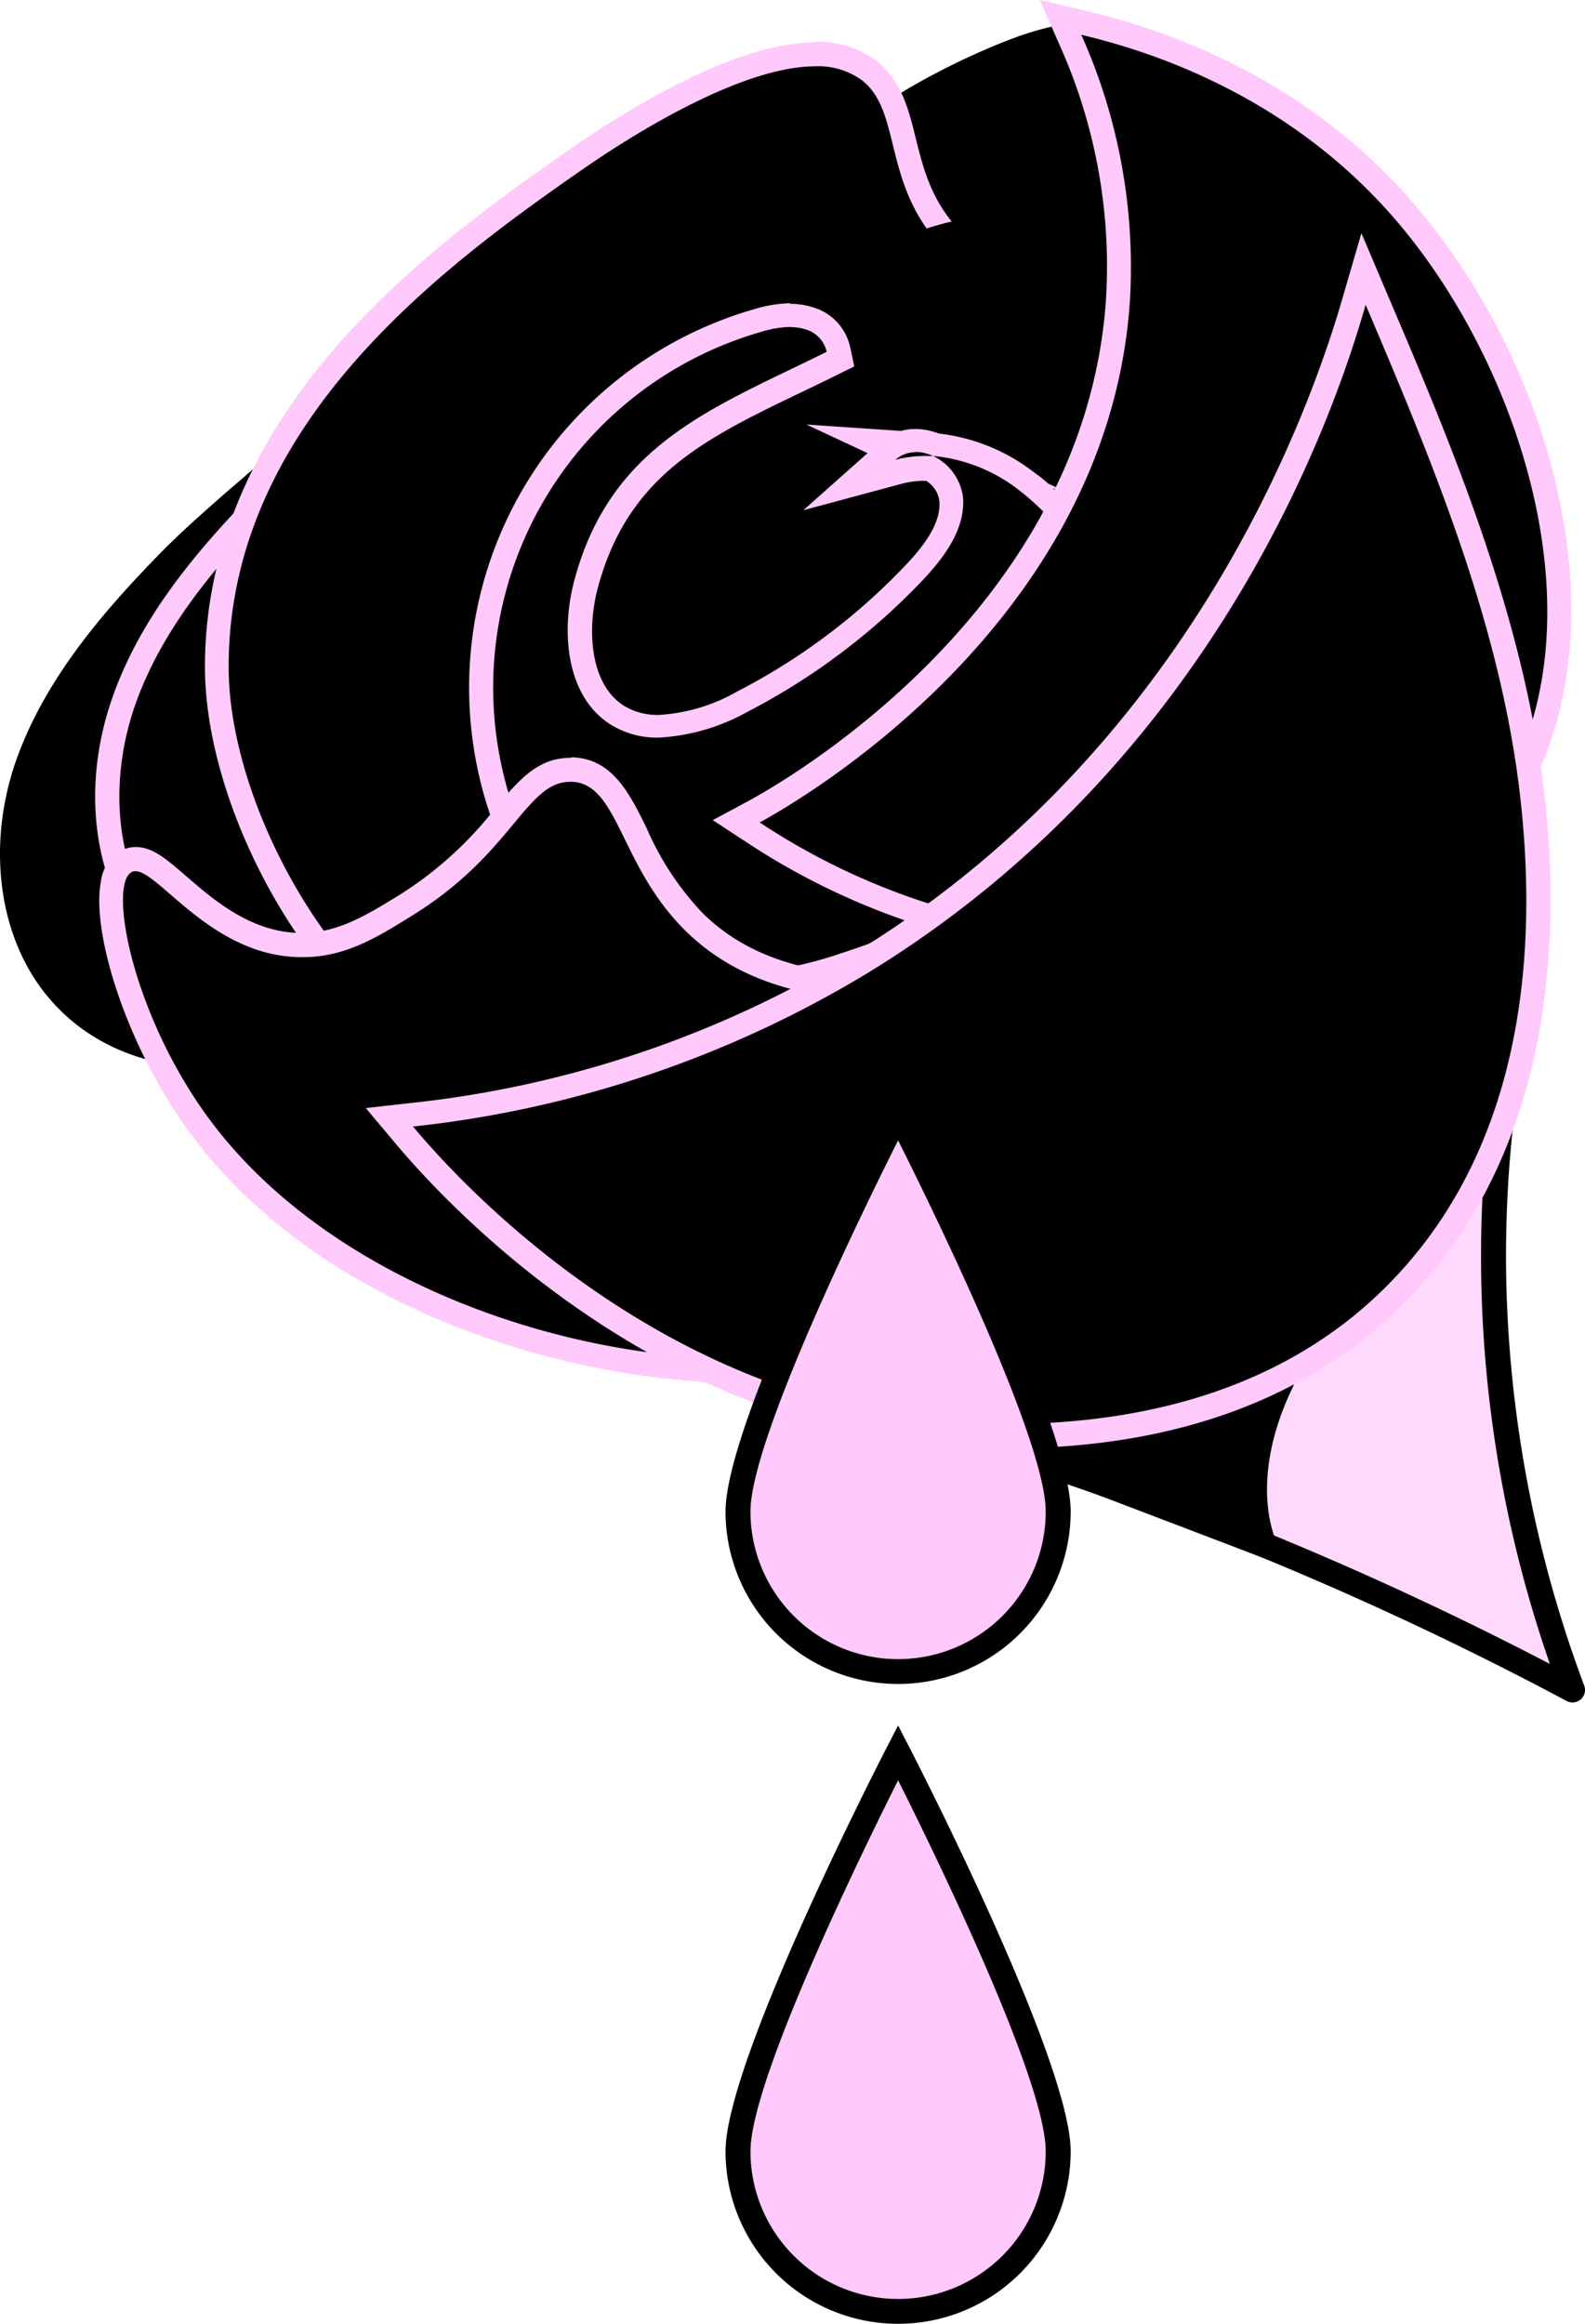 <svg xmlns="http://www.w3.org/2000/svg" id="bcb16689-a7b9-4c85-bea1-8a88f362e669" data-name="Layer 1" width="152.463" height="223.492" viewBox="0 0 152.463 223.492"><defs><style>.be97e467-8d3f-491f-9489-b783c665bdb2{fill:#ffd9fc;}.baf57bc0-7e2a-418e-b874-fb3aaab06fbb{fill:#ffc9fb;}</style></defs><path class="be97e467-8d3f-491f-9489-b783c665bdb2" d="M85.053,136.955a326.427,326.427,0,0,1,66.414,26.546,119.892,119.892,0,0,1-7.594-40.588,117.992,117.992,0,0,1,1.636-20.746,62.154,62.154,0,0,1-21.666,24.834A62.872,62.872,0,0,1,85.053,136.955Z" transform="translate(-0.204 -0.966)"></path><path d="M151.467,164.701a1.198,1.198,0,0,1-.565-.142,325.82,325.82,0,0,0-66.169-26.448,1.2,1.2,0,0,1-.862-1.361,1.214,1.214,0,0,1,1.27-.992,62.042,62.042,0,0,0,38.049-9.764,60.964,60.964,0,0,0,21.238-24.348,1.2,1.2,0,0,1,2.265.721,116.974,116.974,0,0,0-1.619,20.535,118.358,118.358,0,0,0,7.518,40.179,1.201,1.201,0,0,1-1.124,1.621Zm-57.883-26.51a328.294,328.294,0,0,1,55.707,22.806,119.35,119.35,0,0,1-5.88-52.509,63.382,63.382,0,0,1-18.905,19.513A64.506,64.506,0,0,1,93.584,138.191Z" transform="translate(-0.204 -0.966)"></path><path d="M121.841,149.564s-8.259-16.062,22.417-37.654L94.053,138.965Z" transform="translate(-0.204 -0.966)"></path><path d="M124.285,151.775l-2.872-1.09L91.176,139.152l52.513-28.298,1.26,2.038c-29.311,20.631-22.113,35.977-22.037,36.131ZM96.93,138.777l23.014,8.779c-.971-4.613-.895-15.055,13.371-28.387Z" transform="translate(-0.204 -0.966)"></path><path d="M95.554,6.794c4.447-1.924,9.549-3.568,14.024-1.712,3.927,1.625,6.43,5.771,6.988,9.964s-.548,8.483-2.175,12.407c-2.329,5.617-5.862,10.888-10.886,14.312-9.625,6.55-24.612,3.145-29.001-8.329C69.566,20.491,85.929,10.921,95.554,6.794Z" transform="translate(-0.204 -0.966)"></path><path d="M92.462,46.274a22.187,22.187,0,0,1-6.636-1.017A19.267,19.267,0,0,1,73.383,33.865c-5.74-15.05,15.155-25.368,21.698-28.173,4.622-2,10.015-3.767,14.957-1.718,4.027,1.667,7.057,5.951,7.718,10.915.514,3.863-.225,8.123-2.257,13.025-2.696,6.502-6.61,11.635-11.318,14.844A20.852,20.852,0,0,1,92.462,46.274ZM105.27,5.466c-3.09,0-6.323,1.168-9.238,2.43l-.004.002c-6.045,2.591-25.38,12.06-20.402,25.111a16.662,16.662,0,0,0,10.919,9.958A19.021,19.021,0,0,0,102.83,40.773c4.32-2.944,7.934-7.709,10.452-13.779,1.866-4.501,2.551-8.357,2.095-11.79-.55-4.13-3.007-7.668-6.258-9.014A9.95,9.95,0,0,0,105.27,5.466Z" transform="translate(-0.204 -0.966)"></path><path d="M16.252,55.24C10.833,60.809,5.665,66.878,2.998,74.188S.794,90.337,5.886,96.242c7.065,8.281,20.781,7.8,29.752,1.625S49.767,81.43,53.81,71.322c3.138-7.829,5.871-16.12,5.275-24.536-.693-9.541-9.808-22.497-20.559-15.139-3.08,2.116-4.408,6.357-6.843,9.127C27.052,45.978,21.113,50.239,16.252,55.24Z" transform="translate(-0.204 -0.966)"></path><path d="M20.611,103.688c-5.889,0-11.654-1.997-15.639-6.667C.031,91.29-1.188,82.164,1.871,73.777c2.816-7.72,8.415-14.126,13.521-19.373h0c2.204-2.268,4.649-4.406,7.013-6.473a93.763,93.763,0,0,0,8.38-7.954,24.119,24.119,0,0,0,2.418-3.581c1.262-2.12,2.566-4.311,4.642-5.738,4.935-3.376,9.171-2.542,11.857-1.249,6.276,3.024,10.135,11.165,10.579,17.29.62,8.738-2.208,17.212-5.357,25.069C51.027,81.512,45.769,92.351,36.318,98.856A28.334,28.334,0,0,1,20.611,103.688ZM44.895,30.676a10.061,10.061,0,0,0-5.693,1.962c-1.64,1.127-2.755,3.001-3.937,4.986a26.253,26.253,0,0,1-2.683,3.944,95.47,95.47,0,0,1-8.598,8.17c-2.328,2.036-4.736,4.141-6.872,6.339l0,0C12.184,61.143,6.787,67.304,4.126,74.599,1.359,82.182,2.407,90.37,6.794,95.459c5.38,6.307,17.675,8.639,28.163,1.421,8.924-6.143,13.975-16.592,17.738-26.003,3.042-7.591,5.777-15.752,5.192-24.005-.401-5.527-3.963-12.763-9.227-15.3A8.602,8.602,0,0,0,44.895,30.676Z" transform="translate(-0.204 -0.966)"></path><path d="M30.883,98.012c-6.468,0-12.031-2.366-15.689-6.646-4.938-5.771-6.102-14.677-3.042-23.199,2.734-7.617,8.104-13.812,13.475-19.361,2.185-2.241,4.591-4.357,6.93-6.406A91.059,91.059,0,0,0,40.97,34.379a23.475,23.475,0,0,0,2.435-3.597c1.261-2.116,2.56-4.299,4.62-5.713a12.384,12.384,0,0,1,7.026-2.376c8.663,0,14.784,10.705,15.342,18.38C71.02,49.797,68.19,58.27,65.043,66.08c-3.85,9.743-9.154,20.573-18.596,27.065a28.101,28.101,0,0,1-15.593,4.809Z" transform="translate(-0.204 -0.966)"></path><path class="baf57bc0-7e2a-418e-b874-fb3aaab06fbb" d="M55.129,23.847c7.768,0,13.629,9.733,14.178,17.312.606,8.416-2.127,16.697-5.265,24.536C59.989,75.794,54.83,86.057,45.86,92.231a26.753,26.753,0,0,1-14.938,4.626c-5.669,0-11.136-1.924-14.813-6.242-5.044-5.915-5.457-14.745-2.83-22.054s7.835-13.379,13.244-18.957c4.813-4.992,10.8-9.262,15.4-14.427,2.445-2.77,3.764-7.021,6.843-9.127a11.209,11.209,0,0,1,6.382-2.174Zm.019-2.28a13.482,13.482,0,0,0-7.7,2.578c-2.281,1.558-3.648,3.847-4.967,6.079a23.295,23.295,0,0,1-2.31,3.424,90.17,90.17,0,0,1-8.307,7.916c-2.349,2.058-4.812,4.194-6.997,6.463-5.486,5.646-10.954,11.955-13.764,19.784-3.205,8.906-1.925,18.226,3.253,24.334,3.85,4.54,9.76,7.05,16.565,7.05a29.354,29.354,0,0,0,16.257-5.03C56.861,87.49,62.222,76.477,66.188,66.58c3.196-7.983,6.064-16.601,5.419-25.555-.654-9.204-7.585-19.457-16.478-19.457Z" transform="translate(-0.204 -0.966)"></path><path d="M54.821,106.216c-19.164,0-33.688-24.843-33.775-40.944C20.94,40.265,43.646,24.559,55.85,16.134c4.322-2.991,15.198-9.945,22.764-9.945a8.281,8.281,0,0,1,5.169,1.558c2.137,1.645,2.762,4.184,3.426,6.867.77,3.155,1.646,6.733,5.111,10.012a17.327,17.327,0,0,0,4.206,2.885c1.463.769,2.734,1.433,3.263,3.164,1.087,3.559-2.801,6.415-7.296,9.714-3.725,2.732-7.941,5.838-10.27,9.81-2.955,5.059-3.388,12.648-3.85,20.679-.809,13.975-1.723,29.816-17.325,34.414A22.185,22.185,0,0,1,54.821,106.216Z" transform="translate(-0.204 -0.966)"></path><path class="baf57bc0-7e2a-418e-b874-fb3aaab06fbb" d="M78.614,7.343A7.165,7.165,0,0,1,83.08,8.66c4.081,3.135,1.761,10.464,8.451,16.803,3.706,3.52,6.42,3.174,7.152,5.559,1.607,5.252-12.262,9.714-17.45,18.611C72.772,64.06,84.062,97.31,60.73,104.196a20.932,20.932,0,0,1-5.91.866c-18.105,0-32.543-24.151-32.62-39.8C22.095,41.987,42.327,26.877,56.505,17.076c3.484-2.405,14.621-9.733,22.138-9.733Zm.029-2.308c-7.604,0-17.941,6.357-23.418,10.147-7.96,5.502-16.257,11.657-22.947,19.428C24.029,44.228,19.871,54.5,19.92,65.272c.077,16.562,15.111,42.098,34.93,42.098a23.309,23.309,0,0,0,6.564-.962c16.363-4.809,17.325-21.102,18.134-35.461.462-7.887.895-15.389,3.706-20.198,2.204-3.77,6.314-6.8,9.953-9.464,4.649-3.414,9.038-6.636,7.7-10.984-.674-2.193-2.349-3.068-3.85-3.847A15.97,15.97,0,0,1,93.11,23.741c-3.215-3.049-4.023-6.309-4.813-9.455-.674-2.76-1.376-5.617-3.85-7.512a9.428,9.428,0,0,0-5.862-1.789Z" transform="translate(-0.204 -0.966)"></path><path d="M73.339,57.039c-4.043-6.906-7.7-12.427-10.164-16.081C76.131,29.936,92.474,18.932,102.889,24.299c2.291,1.173,2.936,2.443,6.044,5.53,12.696,12.619,24.063,13.465,29.405,18.197,17.489,15.552-12.108,89.39-29.058,87.765C98.942,134.81,101.628,105.37,73.339,57.039Z" transform="translate(-0.204 -0.966)"></path><path d="M109.841,137.019c-.226,0-.451-.011-.675-.032-5.581-.53-7.639-7.278-11.374-19.527-4.124-13.524-10.357-33.96-25.488-59.814-3.937-6.726-7.478-12.092-10.123-16.017l-.6-.89.817-.695c18.699-15.908,32.123-21.406,41.041-16.811a13.622,13.622,0,0,1,4.082,3.394c.602.647,1.315,1.415,2.258,2.352,7.864,7.816,15.108,10.98,20.928,13.523,3.392,1.481,6.32,2.761,8.428,4.627,4.903,4.361,6.72,13.171,5.254,25.479-1.237,10.394-4.849,23.007-9.907,34.606C128.133,121.772,118.408,137.019,109.841,137.019ZM64.77,41.18c2.59,3.861,5.924,8.966,9.604,15.253v.001c15.274,26.096,21.556,46.695,25.712,60.326,3.32,10.888,5.325,17.46,9.307,17.839.147.014.297.02.447.02,6.045.002,14.98-11.257,22.44-28.363,12.791-29.334,12.328-51.045,5.259-57.331-1.822-1.615-4.457-2.766-7.794-4.223-5.688-2.484-13.477-5.886-21.659-14.02-.975-.968-1.723-1.773-2.324-2.42a11.339,11.339,0,0,0-3.421-2.893C94.612,21.388,81.978,26.706,64.77,41.18Z" transform="translate(-0.204 -0.966)"></path><path d="M79.721,34.783s-14.149,21.16,5.852,35.712L60.48,84.922,50.855,66.368A21.656,21.656,0,0,1,61.279,36.63C67.256,33.917,73.83,32.542,79.721,34.783Z" transform="translate(-0.204 -0.966)"></path><path d="M60.48,86.122a1.184,1.184,0,0,1-.337-.049,1.198,1.198,0,0,1-.728-.599L49.79,66.921A22.858,22.858,0,0,1,60.791,35.533c7.344-3.332,13.859-3.963,19.357-1.872a1.201,1.201,0,0,1,.571,1.788,32.377,32.377,0,0,0-4.396,11.985c-1.275,8.924,2.075,16.356,9.957,22.091a1.2,1.2,0,0,1-.108,2.011L61.078,85.962A1.201,1.201,0,0,1,60.48,86.122ZM73.361,34.857a28.366,28.366,0,0,0-11.587,2.865A20.453,20.453,0,0,0,51.92,65.817l9.048,17.44L83.415,70.351c-15.837-12.814-8.154-30.009-5.48-34.893A17.034,17.034,0,0,0,73.361,34.857Z" transform="translate(-0.204 -0.966)"></path><path d="M69.826,95.838a21.449,21.449,0,0,1-7.46-1.26c-6.401-2.356-11.714-8.522-14.226-16.485A36.753,36.753,0,0,1,72.974,31.801a11.683,11.683,0,0,1,3.205-.548,5.96,5.96,0,0,1,1.829.269,4.012,4.012,0,0,1,2.888,3.03l.173.866-.799.404c-1.165.577-2.32,1.135-3.465,1.683-9.231,4.444-17.2,8.271-20.213,19.573-1.232,4.626-.741,10.349,3.128,12.657a7.406,7.406,0,0,0,3.85.962,18.298,18.298,0,0,0,8.066-2.385A61.684,61.684,0,0,0,87.999,56.068c1.829-1.924,3.85-4.463,3.686-7.204a3.905,3.905,0,0,0-2.089-2.943h-.491a9.543,9.543,0,0,0-2.522.327l-4.716,1.27,3.648-3.251.193-.154-1.925-.885,3.147.212a4.218,4.218,0,0,1,1.261-.192,4.971,4.971,0,0,1,1.925.413A17.034,17.034,0,0,1,99,47.334c3.571,2.78,6.103,6.492,8.557,10.08,2.888,4.29,5.939,9.291,4.572,14.427-.876,3.28-3.388,5.771-5.775,7.81A72.744,72.744,0,0,1,81.328,93.684,38.207,38.207,0,0,1,69.826,95.838Z" transform="translate(-0.204 -0.966)"></path><path class="baf57bc0-7e2a-418e-b874-fb3aaab06fbb" d="M76.179,32.426a4.815,4.815,0,0,1,1.482.212,2.887,2.887,0,0,1,2.06,2.164C68.989,40.14,58.969,43.555,55.446,56.799c-1.328,4.992-.78,11.292,3.648,13.946A8.522,8.522,0,0,0,63.56,71.909a19.732,19.732,0,0,0,8.595-2.51A63.437,63.437,0,0,0,88.836,56.895c2.137-2.241,4.235-4.992,4.004-8.089a5.127,5.127,0,0,0-2.888-3.991,15.821,15.821,0,0,1,8.46,3.443c3.398,2.655,5.881,6.271,8.316,9.83,2.763,4.04,5.66,8.781,4.409,13.465-.79,2.943-3.061,5.242-5.371,7.233a70.974,70.974,0,0,1-24.65,13.86,37.351,37.351,0,0,1-11.3,2.039,20.168,20.168,0,0,1-7.065-1.193C56.014,91.02,51.384,84.576,49.276,77.747a35.589,35.589,0,0,1,24.063-44.839,10.595,10.595,0,0,1,2.888-.5ZM88.278,44.43a4.025,4.025,0,0,1,1.675.394h-.799a10.761,10.761,0,0,0-2.82.365,2.888,2.888,0,0,1,1.925-.731Zm-12.07-14.302a12.868,12.868,0,0,0-3.533.596A37.875,37.875,0,0,0,47.072,78.468c2.608,8.3,8.191,14.745,14.919,17.226a22.875,22.875,0,0,0,7.864,1.327,39.345,39.345,0,0,0,12.012-2.145A73.884,73.884,0,0,0,107.259,80.623c2.473-2.135,5.139-4.809,6.083-8.387,1.501-5.646-1.656-10.916-4.726-15.389a52.256,52.256,0,0,0-7.084-8.877h.568l-1.078-.5a12.337,12.337,0,0,0-1.204-.962A18.354,18.354,0,0,0,90.492,42.66a6.068,6.068,0,0,0-2.233-.433,5.192,5.192,0,0,0-1.396.183l-9.096-.616,5.891,2.751-6.179,5.492,9.442-2.539a8.37,8.37,0,0,1,2.214-.289h.164a2.722,2.722,0,0,1,1.261,1.924c.144,1.789-.895,3.741-3.369,6.319A60.463,60.463,0,0,1,71.126,67.465a17.171,17.171,0,0,1-7.537,2.26,6.202,6.202,0,0,1-3.273-.827c-3.34-2.001-3.696-7.3-2.608-11.388C60.596,46.728,67.949,43.18,77.295,38.688c1.145-.548,2.31-1.106,3.484-1.693l1.598-.789L81.983,34.35a5.147,5.147,0,0,0-3.629-3.847,7.3,7.3,0,0,0-2.175-.317Z" transform="translate(-0.204 -0.966)"></path><path d="M113.111,92.299c-3.398,0-6.334-.212-8.48-.365h-.327A66.774,66.774,0,0,1,72.675,81.026l-1.627-1.058,1.713-.962c3.369-1.818,32.985-18.62,35.016-49.273a53.053,53.053,0,0,0-4.591-25.007l-.962-2.116,2.252.529c8.663,2.058,21.07,6.858,30.801,18.063,14.197,16.428,21.175,44.06,7.777,60.084C136.943,88.615,126.875,92.299,113.111,92.299Z" transform="translate(-0.204 -0.966)"></path><path class="baf57bc0-7e2a-418e-b874-fb3aaab06fbb" d="M104.217,4.313c6.42,1.52,19.761,5.684,30.146,17.697,13.148,15.216,21.176,42.569,7.768,58.583-7.479,8.935-19.857,10.58-29.049,10.58-3.523,0-6.584-.231-8.72-.394a65.6,65.6,0,0,1-31.08-10.714c2.888-1.577,33.534-18.678,35.613-50.206A54.657,54.657,0,0,0,104.217,4.313Zm-3.975-3.309,1.858,4.232a51.915,51.915,0,0,1,4.495,24.439c-1.983,30.027-31.1,46.542-34.411,48.331l-3.417,1.837,3.244,2.126A68.006,68.006,0,0,0,104.217,93.02h.318c2.165.164,5.13.375,8.566.375,14.12,0,24.496-3.847,30.801-11.378,13.822-16.485,6.738-44.801-7.787-61.555C126.22,9.016,113.592,4.111,104.747,2.034L100.242.966Z" transform="translate(-0.204 -0.966)"></path><path d="M71.848,132.819c-17.21,0-40.002-7.146-52.121-23.083-6.805-8.973-9.481-19.736-8.72-23.747a2.943,2.943,0,0,1,1.213-2.087,1.925,1.925,0,0,1,1.02-.279c1.203,0,2.358.962,4.1,2.501,2.811,2.424,6.661,5.771,11.868,5.771h.135c3.754,0,6.593-1.799,9.876-3.847a36.411,36.411,0,0,0,9.539-8.656c2.05-2.462,3.677-4.415,6.285-4.415h.116c3.186.077,4.582,2.885,6.189,6.184a29.028,29.028,0,0,0,5.612,8.493C73.34,95.925,82.07,96.117,89.77,96.281c7.132.154,13.292.288,16.218,5.079,3.388,5.53.27,14.889-4.707,20.736C95.41,129.02,84.967,132.819,71.848,132.819Z" transform="translate(-0.204 -0.966)"></path><path class="baf57bc0-7e2a-418e-b874-fb3aaab06fbb" d="M55.042,76.15h.096c4.601.115,4.62,8.06,11.011,14.34,12.513,12.312,33.246,2.328,38.857,11.493,3.225,5.271-.192,14.196-4.6,19.38-5.949,6.993-16.652,10.301-28.558,10.301-18.577,0-40.108-8.031-51.197-22.65-7.585-9.993-10.068-22.766-7.825-24.151a.76.76,0,0,1,.414-.106c2.272,0,7.421,8.262,15.968,8.262h.154c4.072,0,7.152-1.924,10.463-3.982C49.527,83.065,50.788,76.16,55.042,76.16Zm0-2.299c-3.157,0-5.015,2.241-7.171,4.809a35.835,35.835,0,0,1-9.259,8.387c-3.138,1.924-5.852,3.607-9.279,3.645h-.125c-4.813,0-8.441-3.174-11.117-5.482-1.867-1.616-3.215-2.78-4.813-2.78a3.122,3.122,0,0,0-1.627.452,4.028,4.028,0,0,0-1.742,2.885c-.963,4.876,2.531,16.206,8.942,24.651,12.349,16.283,35.536,23.564,53.035,23.564,13.475,0,24.217-3.943,30.32-11.118,5.159-6.069,8.604-15.88,4.812-22.122-3.263-5.338-10.029-5.482-17.181-5.636-7.488-.164-15.978-.346-22.023-6.3a27.892,27.892,0,0,1-5.4-8.175c-1.627-3.309-3.301-6.733-7.19-6.829Z" transform="translate(-0.204 -0.966)"></path><path d="M96.122,139.119c-30.319,0-51.35-22.227-57.077-29.037l-1.386-1.654,2.146-.231A104.378,104.378,0,0,0,82.974,93.636C114.795,74.265,126.779,42.66,130.455,29.964l.905-3.107,1.271,2.982C138.8,44.324,145.798,60.742,147.646,78.074c1.53,14.273.385,34.163-13.735,47.888-12.744,12.388-29.482,12.926-35.777,13.128Z" transform="translate(-0.204 -0.966)"></path><path class="baf57bc0-7e2a-418e-b874-fb3aaab06fbb" d="M131.572,30.291c6.574,15.447,13.138,31.21,14.929,47.907,1.376,12.859.962,33.028-13.399,46.936-12.416,12.07-28.972,12.609-35.007,12.801H96.122c-31.484,0-52.669-24.43-56.192-28.623a106.322,106.322,0,0,0,43.65-14.716c34.063-20.756,45.238-54.688,47.991-64.335Zm-.414-6.896-1.81,6.223c-3.638,12.561-15.506,43.839-46.971,63.008A103.219,103.219,0,0,1,39.68,107.053l-4.293.481,2.772,3.299c5.775,6.915,27.143,29.45,57.963,29.45h2.05c6.42-.212,23.476-.76,36.576-13.465,14.438-14.052,15.632-34.317,14.082-48.84-1.925-17.495-8.903-34-15.112-48.562l-2.531-5.963Z" transform="translate(-0.204 -0.966)"></path><path class="baf57bc0-7e2a-418e-b874-fb3aaab06fbb" d="M101.994,146.333a15.401,15.401,0,0,1-30.801,0c0-8.502,15.4-38.347,15.4-38.347S101.994,137.831,101.994,146.333Z" transform="translate(-0.204 -0.966)"></path><path d="M86.593,162.922a16.597,16.597,0,0,1-16.6-16.589c0-8.693,14.9-37.668,15.534-38.898l1.066-2.066,1.066,2.066c.635,1.229,15.535,30.204,15.535,38.898a16.599,16.599,0,0,1-16.602,16.589Zm0-52.281c-3.469,6.913-14.2,28.855-14.2,35.692a14.2,14.2,0,0,0,28.401,0C100.794,139.495,90.061,117.554,86.593,110.641Z" transform="translate(-0.204 -0.966)"></path><path class="baf57bc0-7e2a-418e-b874-fb3aaab06fbb" d="M101.994,207.869a15.401,15.401,0,0,1-30.801,0c0-8.493,15.4-38.338,15.4-38.338S101.994,199.376,101.994,207.869Z" transform="translate(-0.204 -0.966)"></path><path d="M86.593,224.458a16.597,16.597,0,0,1-16.6-16.589c0-8.684,14.9-37.659,15.534-38.888l1.066-2.067,1.066,2.066c.635,1.23,15.535,30.204,15.535,38.889A16.599,16.599,0,0,1,86.593,224.458Zm0-52.273c-3.469,6.913-14.2,28.853-14.2,35.684a14.2,14.2,0,0,0,28.401,0C100.794,201.038,90.061,179.099,86.593,172.185Z" transform="translate(-0.204 -0.966)"></path></svg>